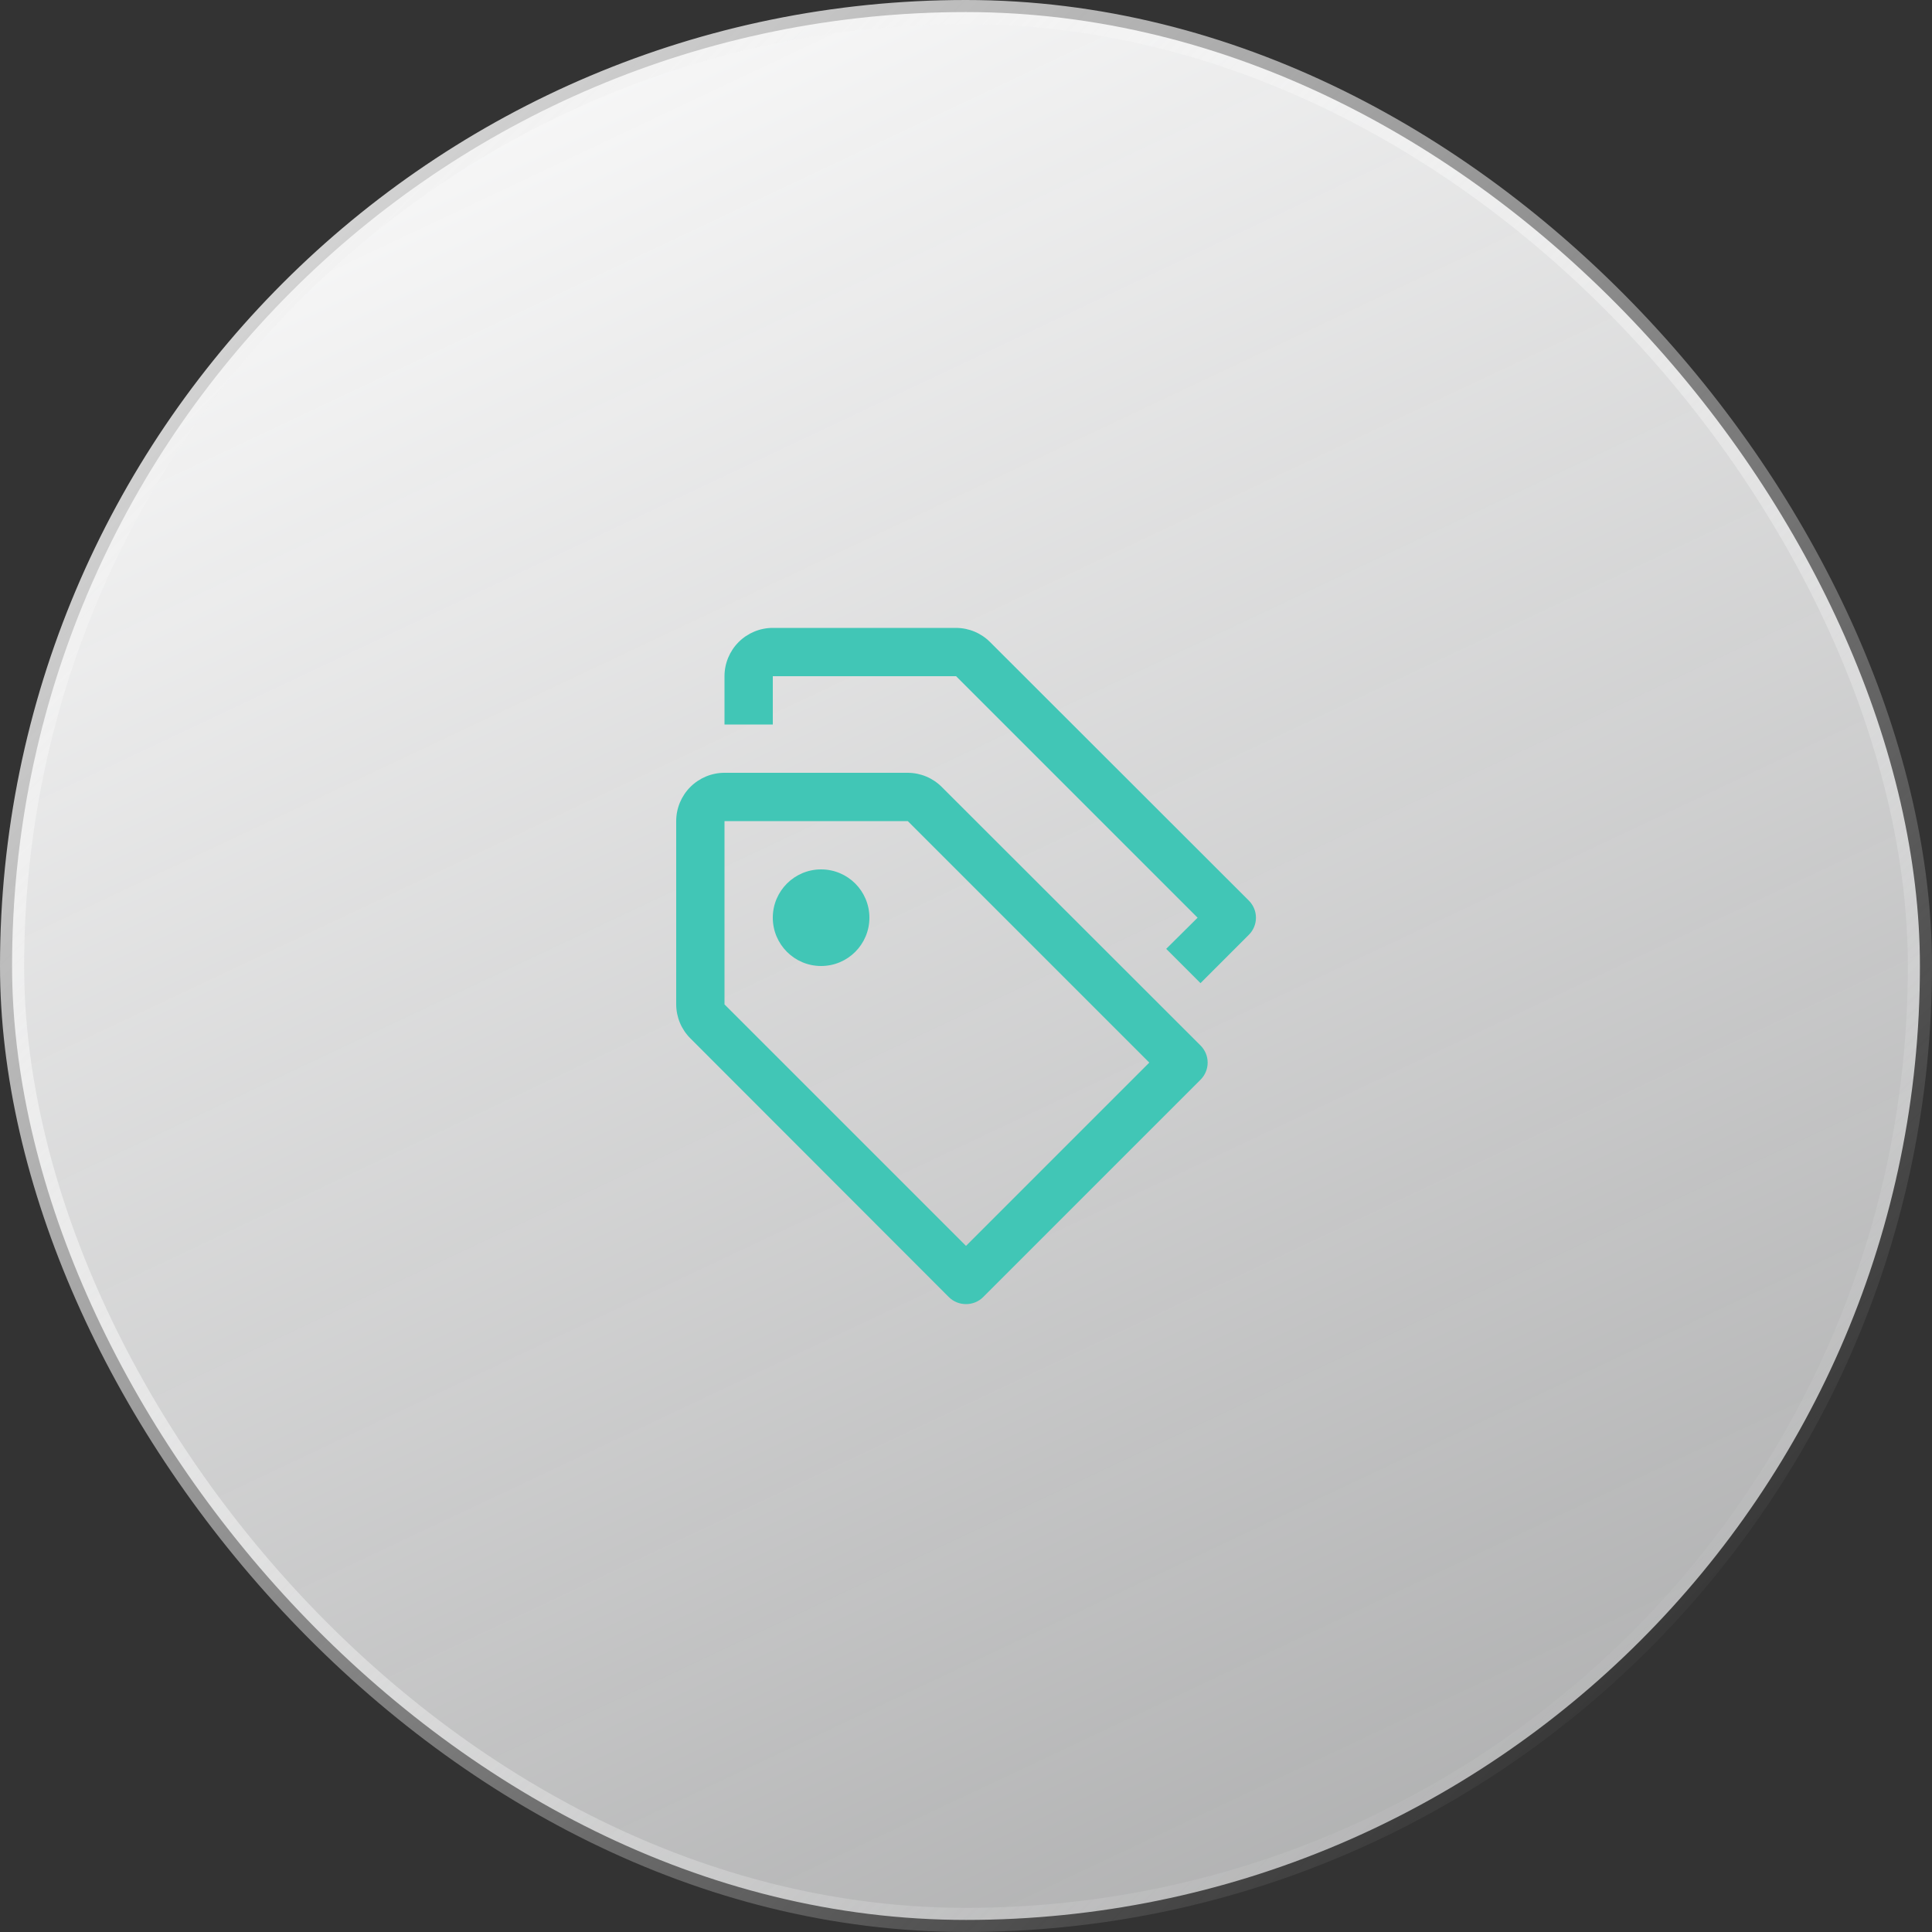 <svg width="80" height="80" viewBox="0 0 80 80" fill="none" xmlns="http://www.w3.org/2000/svg">
<rect x="0" y="0" width="80" height="80" fill="#333333" stroke="none"/>
<rect x="0.5" y="0.5" width="79" height="79" rx="39.5" fill="url(#paint0_linear_612_971)"/>
<rect x="0.5" y="0.5" width="79" height="79" rx="39.5" stroke="url(#paint1_linear_612_971)"/>
<path d="M34 40C35.105 40 36 39.104 36 38C36 36.895 35.105 36 34 36C32.895 36 32 36.895 32 38C32 39.104 32.895 40 34 40Z" fill="#41C6B6"/>
<path d="M40 54C39.868 54.001 39.738 53.975 39.616 53.926C39.494 53.876 39.383 53.803 39.29 53.71L28.59 43C28.214 42.627 28.002 42.12 28 41.59V34C28 33.47 28.211 32.961 28.586 32.586C28.961 32.211 29.47 32 30 32H37.59C38.12 32.002 38.627 32.214 39 32.59L49.71 43.29C49.804 43.383 49.878 43.494 49.929 43.615C49.98 43.737 50.006 43.868 50.006 44C50.006 44.132 49.98 44.263 49.929 44.385C49.878 44.506 49.804 44.617 49.71 44.71L40.71 53.71C40.617 53.803 40.506 53.876 40.384 53.926C40.262 53.975 40.132 54.001 40 54ZM30 34V41.59L40 51.59L47.59 44L37.59 34H30Z" fill="#41C6B6"/>
<path d="M51.71 37.29L41 26.59C40.627 26.214 40.12 26.002 39.59 26H32C31.47 26 30.961 26.211 30.586 26.586C30.211 26.961 30 27.47 30 28V30H32V28H39.59L49.59 38L48.29 39.29L49.71 40.71L51.71 38.71C51.804 38.617 51.878 38.506 51.929 38.385C51.98 38.263 52.006 38.132 52.006 38C52.006 37.868 51.98 37.737 51.929 37.615C51.878 37.494 51.804 37.383 51.71 37.29Z" fill="#41C6B6"/>
<defs>
<linearGradient id="paint0_linear_612_971" x1="19.5" y1="-5" x2="62" y2="85" gradientUnits="userSpaceOnUse">
<stop stop-color="white"/>
<stop offset="1" stop-color="#F9FAFB" stop-opacity="0.6"/>
</linearGradient>
<linearGradient id="paint1_linear_612_971" x1="0" y1="0" x2="80" y2="80" gradientUnits="userSpaceOnUse">
<stop stop-color="#EFEFEF"/>
<stop offset="0.88" stop-color="white" stop-opacity="0"/>
</linearGradient>
</defs>
</svg>
